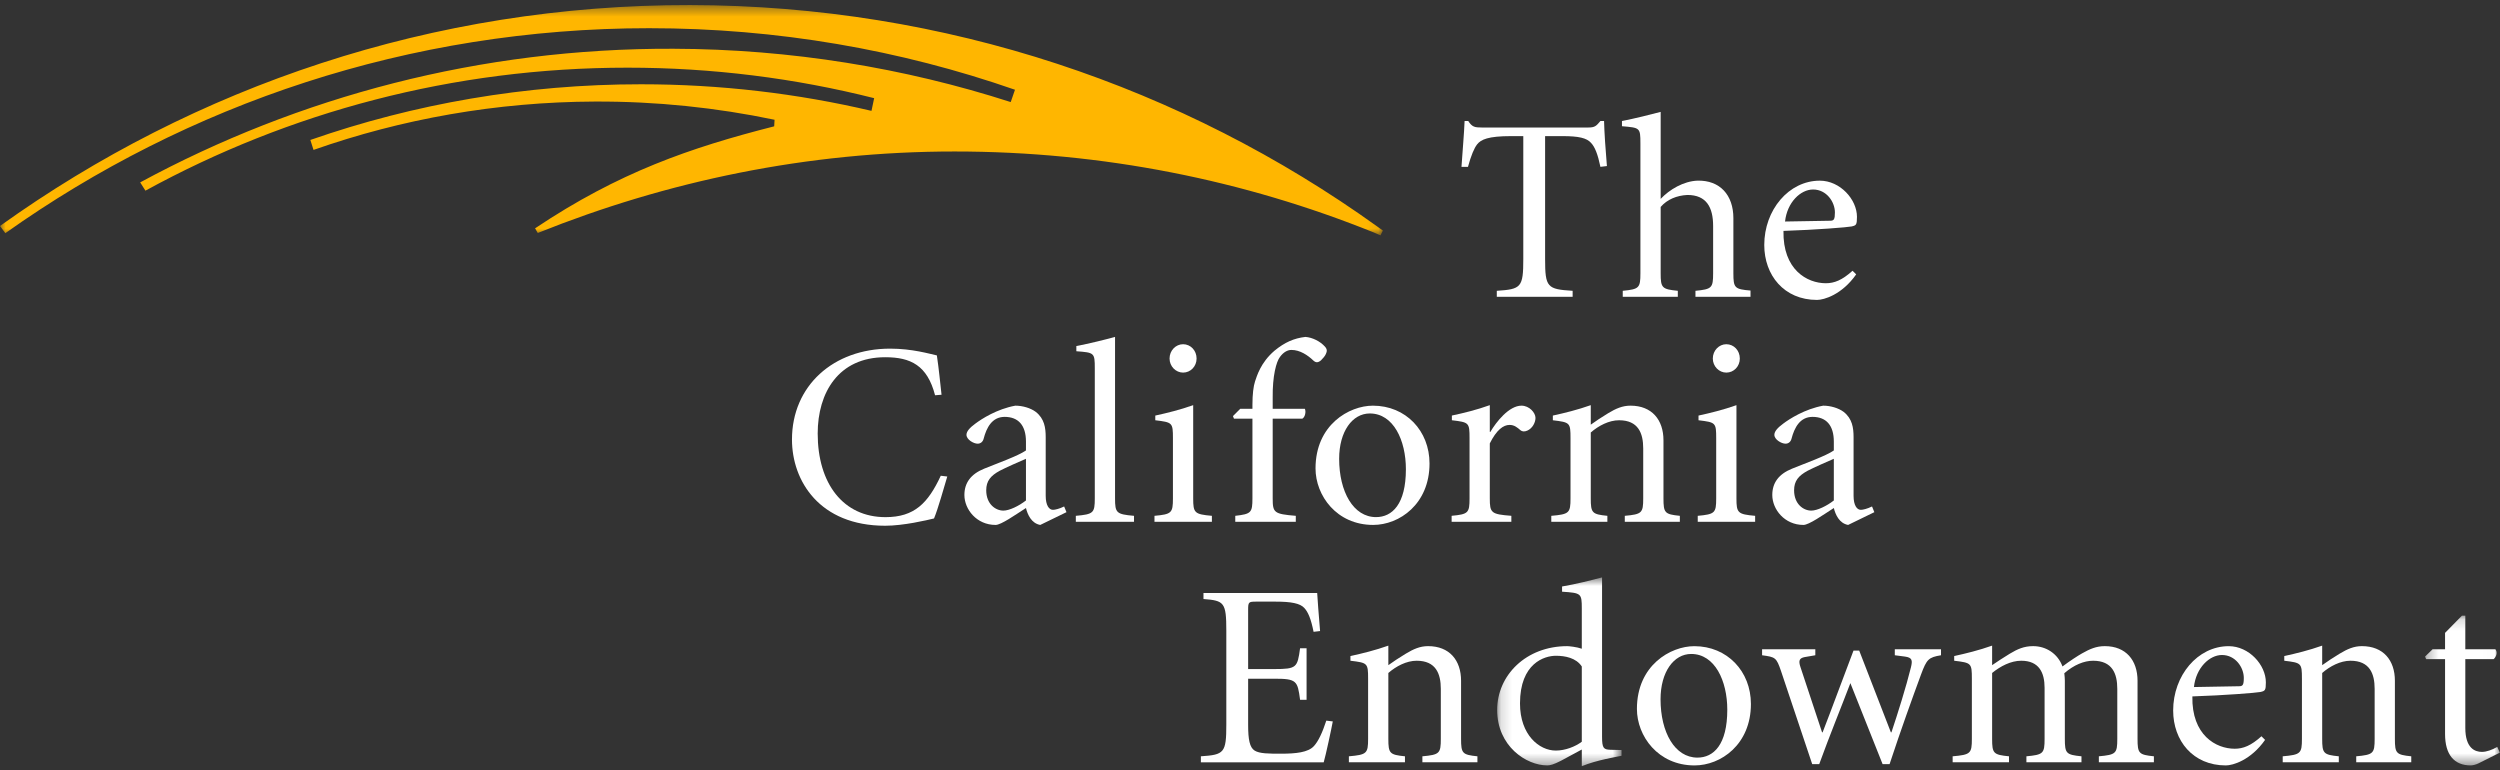 <?xml version="1.0" encoding="UTF-8"?>
<svg xmlns="http://www.w3.org/2000/svg" width="224" height="69" viewBox="0 0 224 69" fill="none">
  <rect x="0" y="0" width="224" height="69" fill="#333333" stroke="none"/>
  <mask id="mask0_1732_130" style="mask-type:luminance" maskUnits="userSpaceOnUse" x="0" y="0" width="124" height="22">
    <path fill-rule="evenodd" clip-rule="evenodd" d="M0 0.455H123.906V21.09H0V0.455Z" fill="white"></path>
  </mask>
  <g mask="url(#mask0_1732_130)">
    <path fill-rule="evenodd" clip-rule="evenodd" d="M123.372 20.273C106.025 7.827 84.782 0.49 61.83 0.455C38.775 0.42 17.427 7.756 0 20.248L0.477 20.894C16.774 9.327 36.68 2.527 58.166 2.527C69.647 2.527 80.673 4.469 90.942 8.041L90.561 9.146C81.027 6.077 70.87 4.404 60.33 4.368C43.044 4.306 26.771 8.648 12.561 16.342L13.03 17.084C25.86 10.058 40.577 6.063 56.222 6.063C63.848 6.063 71.253 7.011 78.324 8.796L78.085 9.934C71.452 8.374 64.536 7.551 57.428 7.551C47.053 7.551 37.084 9.307 27.808 12.54L28.091 13.433C35.983 10.66 44.461 9.135 53.293 9.099C58.816 9.077 64.203 9.645 69.4 10.73L69.368 11.319C61.85 13.234 55.442 15.438 47.943 20.458L48.185 20.874C59.749 16.233 72.315 13.573 85.533 13.573C98.813 13.573 111.496 16.151 123.107 20.835C123.317 20.926 123.523 21.017 123.693 21.091L123.906 20.657C123.726 20.532 123.551 20.4 123.372 20.273Z" fill="#FFB600"></path>
  </g>
  <path fill-rule="evenodd" clip-rule="evenodd" d="M138.441 23.209C138.441 25.752 138.627 25.915 140.908 26.056V26.592H134.113V26.056C136.3 25.915 136.487 25.752 136.487 23.209V12.196H135.393C133.323 12.196 132.695 12.5 132.345 12.941C132.09 13.269 131.81 13.922 131.531 14.949H130.949C131.042 13.526 131.181 12.032 131.228 10.842H131.554C131.902 11.379 132.136 11.425 132.764 11.425H142.303C142.908 11.425 143.024 11.287 143.397 10.842H143.724C143.745 11.824 143.863 13.526 143.979 14.879L143.397 14.949C143.164 13.83 142.908 13.175 142.559 12.803C142.164 12.359 141.443 12.196 139.999 12.196H138.441V23.209Z" fill="white"></path>
  <path fill-rule="evenodd" clip-rule="evenodd" d="M148.796 17.82C149.586 16.98 150.843 16.234 152.099 16.186C154.1 16.139 155.311 17.469 155.311 19.547V24.493C155.311 25.798 155.427 25.915 156.846 26.033V26.591H151.913V26.056C153.379 25.915 153.496 25.798 153.496 24.493V20.246C153.496 18.566 152.89 17.469 151.192 17.469C150.238 17.515 149.377 17.866 148.796 18.543V24.493C148.796 25.798 148.912 25.915 150.332 26.056V26.591H145.398V26.056C146.865 25.915 146.981 25.798 146.981 24.493V12.849C146.981 11.425 146.934 11.45 145.328 11.309V10.843C146.422 10.632 147.911 10.26 148.796 10.025V17.82Z" fill="white"></path>
  <path fill-rule="evenodd" clip-rule="evenodd" d="M166.314 24.585C165.035 26.406 163.43 26.873 162.801 26.873C159.847 26.873 158.078 24.655 158.078 21.949C158.078 18.822 160.265 16.188 163.057 16.188C164.872 16.188 166.384 17.865 166.384 19.429C166.384 20.152 166.314 20.199 165.895 20.292C165.57 20.363 162.685 20.596 159.799 20.689C159.729 24.165 161.917 25.378 163.593 25.378C164.36 25.378 165.058 25.101 165.989 24.259L166.314 24.585ZM163.987 19.778C164.314 19.778 164.408 19.662 164.408 19.033C164.408 18.099 163.662 16.979 162.452 16.979C161.335 16.979 160.125 18.124 159.94 19.848L163.987 19.778Z" fill="white"></path>
  <path fill-rule="evenodd" clip-rule="evenodd" d="M83.782 35.415C83.084 32.731 81.594 32.008 79.315 32.008C75.126 32.008 73.265 35.183 73.265 38.845C73.265 43.349 75.569 46.336 79.338 46.336C81.942 46.336 83.152 45.076 84.294 42.626L84.876 42.696C84.573 43.697 84.059 45.565 83.689 46.453C83.036 46.614 80.943 47.106 79.315 47.106C73.427 47.106 70.961 43.09 70.961 39.382C70.961 34.576 74.66 31.238 79.756 31.238C81.735 31.238 83.293 31.705 83.943 31.845C84.132 33.128 84.224 34.155 84.362 35.369L83.782 35.415Z" fill="white"></path>
  <path fill-rule="evenodd" clip-rule="evenodd" d="M93.206 47.034C92.415 46.895 92.066 46.1 91.926 45.518C90.947 46.148 89.692 47.034 89.203 47.034C87.504 47.034 86.41 45.635 86.41 44.351C86.41 43.278 86.97 42.485 88.18 41.994C89.319 41.527 91.228 40.851 91.926 40.36V39.567C91.926 38.121 91.25 37.352 90.018 37.352C88.878 37.352 88.389 38.331 88.134 39.31C88.064 39.591 87.854 39.754 87.598 39.754C87.225 39.754 86.596 39.381 86.596 38.961C86.596 38.658 86.877 38.331 87.389 37.958C87.948 37.538 89.319 36.65 90.972 36.348C91.624 36.348 92.344 36.557 92.81 36.908C93.579 37.514 93.695 38.331 93.695 39.172V44.421C93.695 45.284 93.996 45.681 94.346 45.681C94.532 45.681 94.928 45.588 95.347 45.379L95.556 45.891L93.206 47.034ZM91.926 41.108C91.414 41.318 90.018 41.948 89.576 42.181C88.762 42.624 88.366 43.091 88.366 43.931C88.366 45.167 89.203 45.751 89.902 45.751C90.438 45.751 91.298 45.332 91.926 44.842V41.108Z" fill="white"></path>
  <path fill-rule="evenodd" clip-rule="evenodd" d="M98.093 32.988C98.093 31.612 98.049 31.589 96.441 31.472V31.005C97.558 30.796 99.073 30.42 99.908 30.188V44.656C99.908 45.962 100.024 46.078 101.607 46.218V46.755H96.394V46.218C97.977 46.078 98.093 45.962 98.093 44.656V32.988Z" fill="white"></path>
  <path fill-rule="evenodd" clip-rule="evenodd" d="M106.91 44.655C106.91 45.962 107.026 46.079 108.585 46.218V46.755H103.441V46.218C104.979 46.079 105.095 45.962 105.095 44.655V39.264C105.095 37.865 105.049 37.842 103.514 37.655V37.235C104.583 37.002 105.724 36.721 106.91 36.302V44.655ZM107.214 32.125C107.214 32.825 106.677 33.385 106.004 33.385C105.352 33.385 104.792 32.825 104.792 32.125C104.792 31.402 105.352 30.842 106.004 30.842C106.677 30.842 107.214 31.402 107.214 32.125Z" fill="white"></path>
  <path fill-rule="evenodd" clip-rule="evenodd" d="M114.033 37.515V44.654C114.033 45.939 114.149 46.055 116.103 46.217V46.755H110.68V46.217C112.102 46.055 112.218 45.939 112.218 44.654V37.515H110.564L110.473 37.282L111.124 36.629H112.218V36.276C112.218 35.319 112.311 34.597 112.45 34.178C112.613 33.711 112.939 32.498 114.195 31.423C115.102 30.678 115.939 30.304 116.965 30.188C117.593 30.234 118.291 30.583 118.71 31.052C118.943 31.306 118.896 31.493 118.803 31.705C118.734 31.891 118.523 32.124 118.359 32.287C118.081 32.52 117.895 32.498 117.686 32.312C117.174 31.821 116.476 31.354 115.709 31.354C115.359 31.354 114.988 31.562 114.684 31.983C114.359 32.403 114.008 33.665 114.033 35.648V36.629H116.916C117.033 36.883 116.942 37.373 116.685 37.515H114.033Z" fill="white"></path>
  <path fill-rule="evenodd" clip-rule="evenodd" d="M117.871 41.97C117.871 38.051 120.896 36.348 123.013 36.348C125.968 36.348 128.085 38.61 128.085 41.526C128.085 45.166 125.386 47.033 123.036 47.033C119.756 47.033 117.871 44.396 117.871 41.97ZM125.968 42.041C125.968 39.451 124.851 37.046 122.734 37.046C121.173 37.046 119.988 38.658 119.988 41.107C119.988 44.069 121.269 46.333 123.291 46.333C124.733 46.333 125.968 45.189 125.968 42.041Z" fill="white"></path>
  <path fill-rule="evenodd" clip-rule="evenodd" d="M133.486 44.654C133.486 45.96 133.602 46.078 135.417 46.216V46.753H130.066V46.216C131.555 46.078 131.671 45.96 131.671 44.654V39.263C131.671 37.863 131.626 37.84 130.088 37.654V37.233C131.182 37.001 132.322 36.72 133.486 36.301V38.703H133.532C134.068 37.794 135.208 36.347 136.324 36.347C137.023 36.347 137.58 36.977 137.58 37.443C137.58 37.84 137.325 38.377 136.837 38.587C136.582 38.703 136.37 38.656 136.254 38.563C135.931 38.284 135.675 38.073 135.256 38.073C134.696 38.073 134.091 38.517 133.486 39.73V44.654Z" fill="white"></path>
  <path fill-rule="evenodd" clip-rule="evenodd" d="M142.533 38.051C142.976 37.725 143.486 37.399 144.091 37.024C144.789 36.605 145.371 36.347 146.094 36.347C148.001 36.347 149.047 37.607 149.047 39.451V44.655C149.047 45.962 149.163 46.08 150.514 46.218V46.755H145.581V46.218C147.115 46.08 147.232 45.962 147.232 44.655V40.174C147.232 38.821 146.791 37.655 145.069 37.655C144.161 37.655 143.23 38.144 142.533 38.751V44.655C142.533 45.962 142.649 46.08 144.02 46.218V46.755H138.996V46.218C140.602 46.08 140.718 45.962 140.718 44.655V39.264C140.718 37.865 140.672 37.842 139.135 37.655V37.235C140.206 37.001 141.346 36.721 142.533 36.301V38.051Z" fill="white"></path>
  <path fill-rule="evenodd" clip-rule="evenodd" d="M155.586 44.655C155.586 45.962 155.702 46.079 157.26 46.218V46.755H152.117V46.218C153.655 46.079 153.771 45.962 153.771 44.655V39.264C153.771 37.865 153.725 37.842 152.187 37.655V37.235C153.259 37.002 154.399 36.721 155.586 36.302V44.655ZM155.888 32.125C155.888 32.825 155.353 33.385 154.678 33.385C154.026 33.385 153.468 32.825 153.468 32.125C153.468 31.402 154.026 30.842 154.678 30.842C155.353 30.842 155.888 31.402 155.888 32.125Z" fill="white"></path>
  <path fill-rule="evenodd" clip-rule="evenodd" d="M165.591 47.034C164.8 46.895 164.451 46.1 164.311 45.518C163.334 46.148 162.077 47.034 161.588 47.034C159.891 47.034 158.797 45.635 158.797 44.351C158.797 43.278 159.355 42.485 160.565 41.994C161.706 41.527 163.615 40.851 164.311 40.36V39.567C164.311 38.121 163.637 37.352 162.404 37.352C161.265 37.352 160.776 38.331 160.519 39.31C160.449 39.591 160.24 39.754 159.984 39.754C159.611 39.754 158.983 39.381 158.983 38.961C158.983 38.658 159.264 38.331 159.775 37.958C160.332 37.538 161.706 36.65 163.358 36.348C164.01 36.348 164.731 36.557 165.196 36.908C165.964 37.514 166.08 38.331 166.08 39.172V44.421C166.08 45.284 166.382 45.681 166.731 45.681C166.917 45.681 167.313 45.588 167.734 45.379L167.941 45.891L165.591 47.034ZM164.311 41.108C163.801 41.318 162.404 41.948 161.961 42.181C161.147 42.624 160.751 43.091 160.751 43.931C160.751 45.167 161.588 45.751 162.289 45.751C162.821 45.751 163.685 45.332 164.311 44.842V41.108Z" fill="white"></path>
  <path fill-rule="evenodd" clip-rule="evenodd" d="M109.878 56.519C109.878 53.976 109.693 53.813 107.831 53.672V53.135H118.02C118.045 53.531 118.161 55.236 118.279 56.542L117.697 56.611C117.463 55.445 117.208 54.839 116.858 54.466C116.487 54.067 115.718 53.906 114.299 53.906H112.53C111.879 53.906 111.833 53.951 111.833 54.629V59.948H114.183C116.184 59.948 116.253 59.809 116.487 58.082H117.069V62.703H116.487C116.371 61.838 116.3 61.373 115.998 61.115C115.695 60.858 115.184 60.812 114.183 60.812H111.833V64.943C111.833 66.273 111.972 66.973 112.414 67.252C112.857 67.531 113.694 67.531 114.788 67.531C116.114 67.531 117.208 67.415 117.72 66.855C118.115 66.434 118.488 65.641 118.837 64.569L119.418 64.639C119.301 65.291 118.789 67.673 118.604 68.303H107.598V67.764C109.693 67.626 109.878 67.462 109.878 64.917V56.519Z" fill="white"></path>
  <path fill-rule="evenodd" clip-rule="evenodd" d="M124.396 59.598C124.84 59.272 125.35 58.946 125.956 58.572C126.654 58.152 127.234 57.894 127.957 57.894C129.866 57.894 130.912 59.154 130.912 60.998V66.202C130.912 67.508 131.028 67.626 132.377 67.765V68.301H127.446V67.765C128.98 67.626 129.097 67.508 129.097 66.202V61.721C129.097 60.368 128.656 59.202 126.933 59.202C126.024 59.202 125.094 59.691 124.396 60.298V66.202C124.396 67.508 124.513 67.626 125.885 67.765V68.301H120.859V67.765C122.465 67.626 122.582 67.508 122.582 66.202V60.811C122.582 59.412 122.537 59.388 120.999 59.202V58.782C122.069 58.547 123.211 58.268 124.396 57.848V59.598Z" fill="white"></path>
  <mask id="mask1_1732_130" style="mask-type:luminance" maskUnits="userSpaceOnUse" x="134" y="51" width="12" height="18">
    <path fill-rule="evenodd" clip-rule="evenodd" d="M134.145 51.734H145.29V68.65H134.145V51.734Z" fill="white"></path>
  </mask>
  <g mask="url(#mask1_1732_130)">
    <path fill-rule="evenodd" clip-rule="evenodd" d="M143.544 66.015C143.544 67.042 143.684 67.157 144.289 67.181L145.29 67.203V67.718C144.894 67.81 143.079 68.091 141.729 68.651V67.157L139.868 68.161C139.193 68.511 138.867 68.581 138.635 68.581C136.75 68.581 134.145 66.853 134.145 63.611C134.145 60.508 136.727 57.895 140.427 57.895C140.566 57.895 141.287 57.964 141.729 58.126V54.534C141.729 53.156 141.683 53.133 139.961 53.016V52.549C141.194 52.341 142.683 51.967 143.544 51.734V66.015ZM141.729 59.715C141.217 58.945 140.241 58.757 139.402 58.757C138.403 58.757 136.192 59.411 136.192 63.026C136.192 65.852 137.914 67.251 139.402 67.251C140.241 67.251 141.148 66.899 141.729 66.458V59.715Z" fill="white"></path>
  </g>
  <path fill-rule="evenodd" clip-rule="evenodd" d="M146.668 63.518C146.668 59.6 149.693 57.897 151.81 57.897C154.765 57.897 156.882 60.157 156.882 63.075C156.882 66.715 154.183 68.582 151.833 68.582C148.553 68.582 146.668 65.945 146.668 63.518ZM154.765 63.59C154.765 61 153.648 58.595 151.531 58.595C149.97 58.595 148.785 60.207 148.785 62.656C148.785 65.618 150.064 67.882 152.088 67.882C153.53 67.882 154.765 66.74 154.765 63.59Z" fill="white"></path>
  <path fill-rule="evenodd" clip-rule="evenodd" d="M162.373 68.465L159.582 60.134C159.162 58.898 159.071 58.875 157.883 58.711V58.174H162.653V58.711L161.698 58.875C161.234 58.968 161.118 59.176 161.326 59.784L163.258 65.619H163.305C164.143 63.47 165.025 61.043 166.074 58.292H166.585L169.423 65.619H169.472C170.028 63.96 170.798 61.511 171.216 59.808C171.378 59.154 171.333 58.92 170.681 58.829L169.774 58.711V58.174H173.914V58.711C172.799 58.898 172.635 59.061 172.124 60.436C171.307 62.655 170.331 65.36 169.307 68.465H168.68L165.793 61.209C164.934 63.47 163.979 65.78 163.003 68.465H162.373Z" fill="white"></path>
  <path fill-rule="evenodd" clip-rule="evenodd" d="M176.679 60.811C176.679 59.412 176.633 59.388 175.096 59.202V58.782C176.167 58.547 177.307 58.268 178.494 57.848V59.598C178.937 59.295 179.427 58.968 180.077 58.572C180.775 58.152 181.357 57.894 182.171 57.894C183.334 57.894 184.38 58.572 184.799 59.714C185.451 59.225 186.172 58.758 186.545 58.547C187.243 58.152 187.824 57.894 188.592 57.894C190.477 57.894 191.524 59.154 191.524 60.998V66.202C191.524 67.51 191.642 67.626 192.989 67.765V68.301H188.057V67.765C189.593 67.626 189.709 67.51 189.709 66.202V61.721C189.709 60.368 189.267 59.202 187.546 59.202C186.73 59.202 185.824 59.575 184.962 60.321C184.985 60.577 185.01 60.766 185.01 60.974V66.202C185.01 67.51 185.126 67.626 186.5 67.765V68.301H181.566V67.765C183.077 67.626 183.195 67.51 183.195 66.202V61.629C183.195 60.275 182.706 59.202 181.1 59.202C180.17 59.202 179.238 59.691 178.494 60.298V66.202C178.494 67.51 178.61 67.626 180.006 67.765V68.301H174.957V67.765C176.563 67.626 176.679 67.51 176.679 66.202V60.811Z" fill="white"></path>
  <path fill-rule="evenodd" clip-rule="evenodd" d="M202.951 66.294C201.672 68.115 200.065 68.582 199.437 68.582C196.483 68.582 194.715 66.366 194.715 63.658C194.715 60.531 196.901 57.897 199.694 57.897C201.509 57.897 203.021 59.575 203.021 61.138C203.021 61.861 202.951 61.908 202.532 62.002C202.207 62.072 199.321 62.306 196.436 62.398C196.367 65.874 198.554 67.087 200.229 67.087C200.997 67.087 201.695 66.809 202.626 65.969L202.951 66.294ZM200.624 61.487C200.95 61.487 201.045 61.371 201.045 60.742C201.045 59.808 200.299 58.688 199.089 58.688C197.972 58.688 196.762 59.833 196.576 61.559L200.624 61.487Z" fill="white"></path>
  <path fill-rule="evenodd" clip-rule="evenodd" d="M208.068 59.598C208.512 59.272 209.022 58.946 209.627 58.572C210.326 58.152 210.906 57.894 211.629 57.894C213.538 57.894 214.583 59.154 214.583 60.998V66.202C214.583 67.508 214.7 67.626 216.049 67.765V68.301H211.118V67.765C212.652 67.626 212.768 67.508 212.768 66.202V61.721C212.768 60.368 212.328 59.202 210.604 59.202C209.696 59.202 208.766 59.691 208.068 60.298V66.202C208.068 67.508 208.184 67.626 209.557 67.765V68.301H204.531V67.765C206.137 67.626 206.253 67.508 206.253 66.202V60.811C206.253 59.412 206.207 59.388 204.671 59.202V58.782C205.741 58.547 206.883 58.268 208.068 57.848V59.598Z" fill="white"></path>
  <mask id="mask2_1732_130" style="mask-type:luminance" maskUnits="userSpaceOnUse" x="217" y="55" width="7" height="14">
    <path fill-rule="evenodd" clip-rule="evenodd" d="M217.285 55.164H223.986V68.582H217.285V55.164Z" fill="white"></path>
  </mask>
  <g mask="url(#mask2_1732_130)">
    <path fill-rule="evenodd" clip-rule="evenodd" d="M220.892 65.221C220.892 67.041 221.754 67.37 222.382 67.37C222.798 67.37 223.312 67.18 223.754 66.924L223.987 67.436L222.079 68.394C221.847 68.51 221.543 68.582 221.381 68.582C219.892 68.582 219.077 67.624 219.077 65.757V59.06H217.378L217.285 58.828L217.96 58.174H219.077V56.705L220.59 55.164H220.892V58.174H223.59C223.778 58.43 223.707 58.804 223.428 59.06H220.892V65.221Z" fill="white"></path>
  </g>
</svg>
